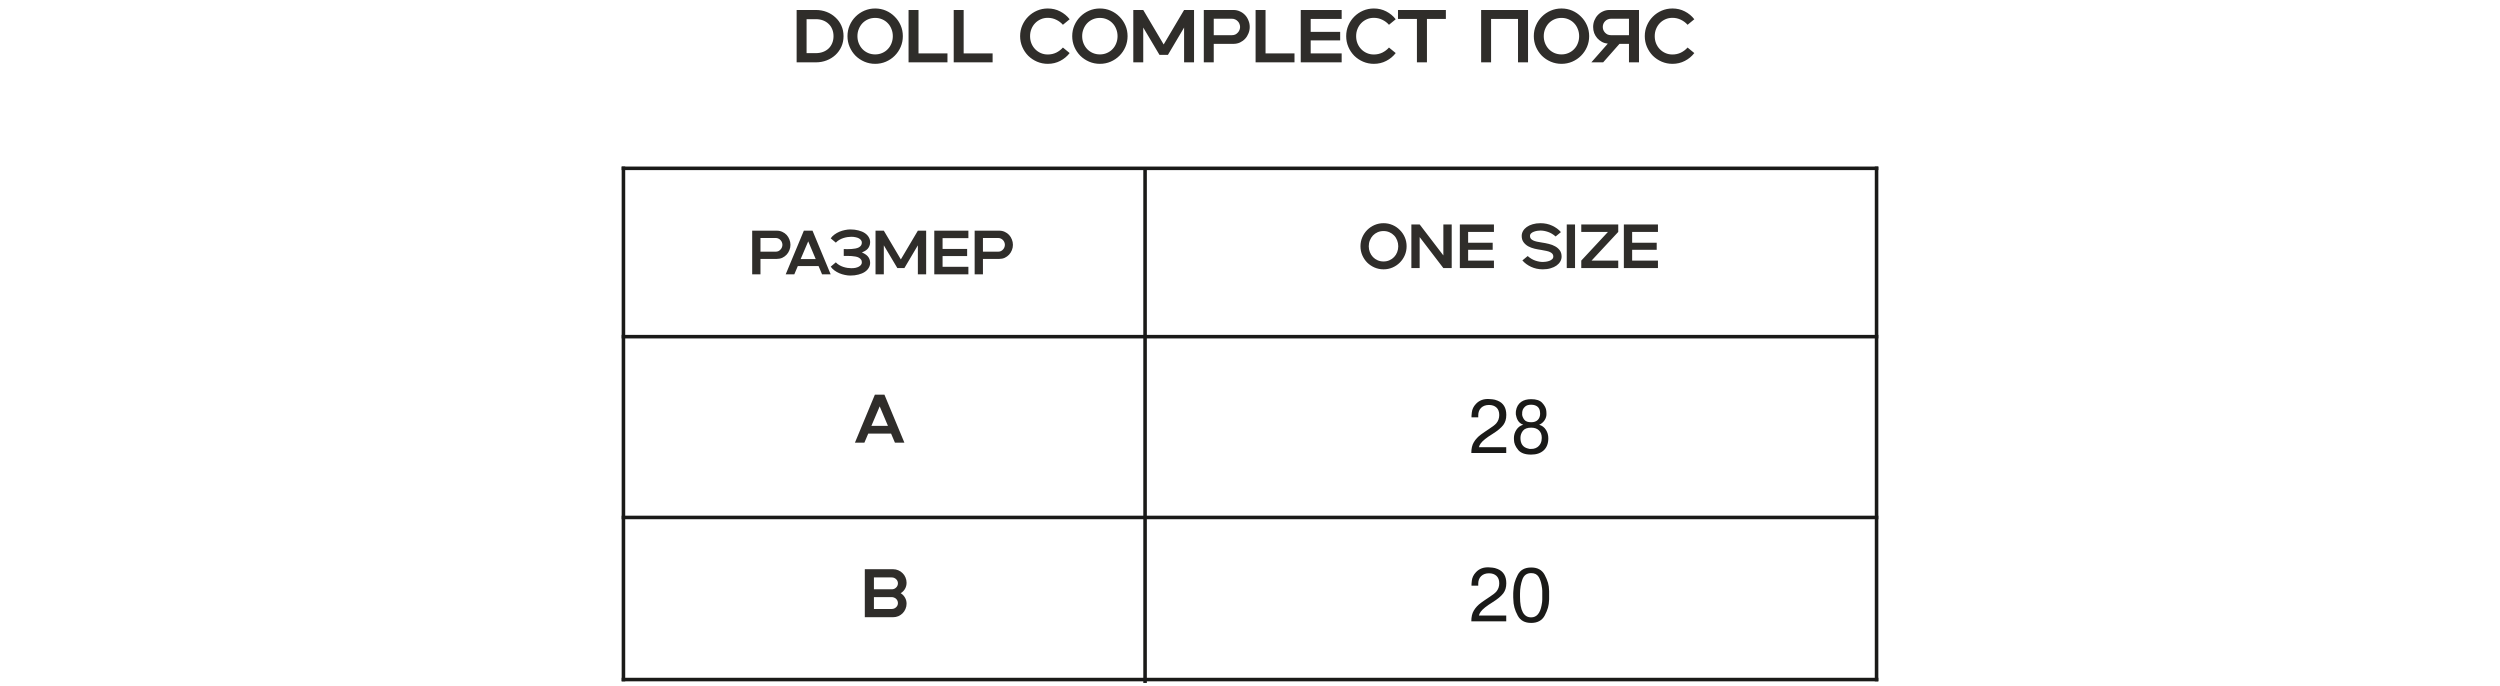 <?xml version="1.0" encoding="UTF-8"?> <svg xmlns="http://www.w3.org/2000/svg" width="401" height="110" viewBox="0 0 401 110" fill="none"><path d="M100 109L100.279 109L183.781 109L300.721 109L301 109" stroke="#1A1A18" stroke-width="0.57" stroke-miterlimit="22.93" stroke-linecap="square"></path><mask id="mask0_303_13" style="mask-type:luminance" maskUnits="userSpaceOnUse" x="184" y="54" width="117" height="29"><path d="M301 54H184V83H301V54Z" fill="white"></path></mask><g mask="url(#mask0_303_13)"><path d="M241.6 72.666H236C236 71.956 236.13 71.376 236.4 70.936C236.69 70.446 237.08 70.036 237.56 69.686L238.14 69.276L238.87 68.786C239.42 68.436 239.8 68.136 240.01 67.896C240.32 67.526 240.48 67.086 240.48 66.566C240.48 66.046 240.33 65.656 240.04 65.376C239.74 65.096 239.34 64.956 238.83 64.956C238.32 64.956 237.89 65.106 237.58 65.406C237.27 65.706 237.11 66.116 237.11 66.626V66.936H236.03V66.686L236.08 66.156C236.13 65.656 236.35 65.196 236.75 64.776C237.29 64.206 237.99 63.956 238.85 64.006L239.37 64.046C239.63 64.066 239.91 64.136 240.22 64.266C241.15 64.646 241.61 65.406 241.61 66.556C241.61 67.206 241.45 67.736 241.13 68.166C240.78 68.626 240.2 69.106 239.4 69.606C238.44 70.196 237.8 70.706 237.49 71.146L237.32 71.436L237.22 71.726H241.6V72.676V72.666Z" fill="#1A1A18"></path><path d="M243.52 72.166C243.06 71.626 242.84 71.076 242.84 70.526V70.416L242.83 70.296C242.83 69.796 242.96 69.346 243.23 68.936C243.5 68.526 243.86 68.256 244.33 68.126C243.71 67.916 243.33 67.426 243.18 66.646L243.14 66.466V66.086C243.14 66.026 243.14 65.956 243.16 65.896C243.26 65.276 243.53 64.796 243.99 64.466C244.41 64.166 244.95 64.026 245.61 64.026C246.42 64.026 247.01 64.226 247.37 64.616C247.78 65.056 248 65.496 248.03 65.936L248.05 66.286C248.08 66.706 247.97 67.086 247.73 67.436C247.51 67.756 247.22 67.986 246.88 68.136C247.34 68.256 247.71 68.536 247.98 68.966C248.23 69.356 248.35 69.806 248.35 70.306C248.35 71.136 248.1 71.786 247.61 72.236C247.12 72.686 246.45 72.916 245.61 72.916H245.56C244.62 72.916 243.94 72.666 243.52 72.176V72.166ZM245.94 71.986C246.2 71.936 246.41 71.856 246.58 71.736C247.06 71.396 247.3 70.896 247.3 70.236C247.3 69.716 247.15 69.316 246.84 69.026C246.54 68.736 246.12 68.596 245.6 68.596C244.98 68.596 244.53 68.766 244.27 69.106C244.01 69.446 243.88 69.826 243.88 70.236C243.88 71.166 244.27 71.736 245.06 71.936L245.34 72.006H245.6L245.94 71.986ZM247.03 66.306C247.03 65.666 246.79 65.246 246.3 65.046C246.12 64.976 245.98 64.936 245.87 64.936L245.61 64.916C245.17 64.916 244.85 65.016 244.64 65.206C244.4 65.426 244.26 65.646 244.21 65.866L244.16 66.096V66.316L244.15 66.416V66.496C244.16 66.636 244.19 66.776 244.26 66.916C244.33 67.086 244.42 67.226 244.52 67.346C244.73 67.606 245.09 67.726 245.61 67.726C246.06 67.726 246.41 67.606 246.66 67.356C246.91 67.106 247.04 66.756 247.04 66.316L247.03 66.306Z" fill="#1A1A18"></path></g><mask id="mask1_303_13" style="mask-type:luminance" maskUnits="userSpaceOnUse" x="184" y="83" width="118" height="27"><path d="M301.47 83H184V109.4H301.47V83Z" fill="white"></path></mask><g mask="url(#mask1_303_13)"><path d="M241.6 99.666H236C236 98.956 236.13 98.376 236.4 97.936C236.69 97.446 237.08 97.036 237.56 96.686L238.14 96.276L238.87 95.786C239.42 95.436 239.8 95.136 240.01 94.896C240.32 94.526 240.48 94.086 240.48 93.566C240.48 93.046 240.33 92.656 240.04 92.376C239.74 92.096 239.34 91.956 238.83 91.956C238.32 91.956 237.89 92.106 237.58 92.406C237.27 92.706 237.11 93.116 237.11 93.626V93.936H236.03V93.686L236.08 93.156C236.13 92.656 236.35 92.196 236.75 91.776C237.29 91.206 237.99 90.956 238.85 91.006L239.37 91.046C239.63 91.066 239.91 91.136 240.22 91.266C241.15 91.646 241.61 92.406 241.61 93.556C241.61 94.206 241.45 94.736 241.13 95.166C240.78 95.626 240.2 96.106 239.4 96.606C238.44 97.196 237.8 97.706 237.49 98.146L237.32 98.436L237.22 98.726H241.6V99.676V99.666Z" fill="#1A1A18"></path><path d="M243.44 98.736C242.97 97.876 242.74 97.006 242.74 96.136C242.74 96.016 242.74 95.906 242.72 95.816V95.156C242.72 95.046 242.72 94.936 242.74 94.816C242.78 94.236 242.84 93.786 242.93 93.486C243.06 93.036 243.23 92.616 243.44 92.216C243.85 91.426 244.57 91.026 245.61 91.026C246.65 91.026 247.34 91.426 247.77 92.216C248 92.636 248.17 93.066 248.3 93.486C248.4 93.826 248.47 94.266 248.48 94.816V96.136C248.46 96.666 248.4 97.106 248.3 97.456C248.18 97.876 248 98.296 247.77 98.736C247.35 99.516 246.63 99.916 245.61 99.916H245.59C244.58 99.916 243.86 99.526 243.44 98.736ZM247.27 97.096C247.34 96.726 247.38 96.426 247.38 96.196V94.766C247.38 94.546 247.34 94.236 247.27 93.856C247.17 93.316 247.01 92.866 246.79 92.516C246.54 92.126 246.15 91.926 245.6 91.926C244.9 91.926 244.42 92.276 244.18 92.966C243.94 93.656 243.81 94.406 243.81 95.206V95.736C243.81 97.926 244.41 99.026 245.6 99.026C246.47 99.026 247.03 98.386 247.27 97.096Z" fill="#1A1A18"></path></g><path d="M100 109L100 108.72L100 82.333L100 53.657L100 27.28L100 27" stroke="#1A1A18" stroke-width="0.57" stroke-miterlimit="22.93" stroke-linecap="square"></path><path d="M183.67 109.26V108.98V82.57V53.87V27.47V27.19" stroke="#1A1A18" stroke-width="0.57" stroke-miterlimit="22.93" stroke-linecap="square"></path><path d="M301 109L301 108.72L301 82.333L301 53.657L301 27.28L301 27" stroke="#1A1A18" stroke-width="0.57" stroke-miterlimit="22.93" stroke-linecap="square"></path><path d="M100 83H100.279H183.781H300.721H301" stroke="#1A1A18" stroke-width="0.57" stroke-miterlimit="22.93" stroke-linecap="square"></path><path d="M100 54H100.279H183.781H300.721H301" stroke="#1A1A18" stroke-width="0.57" stroke-miterlimit="22.93" stroke-linecap="square"></path><path d="M100 27H100.279H183.781H300.721H301" stroke="#1A1A18" stroke-width="0.57" stroke-miterlimit="22.93" stroke-linecap="square"></path><path d="M121.98 41.53V44H120.65V37H124.6C124.92 37 125.213 37.063 125.48 37.19C125.747 37.31 125.977 37.473 126.17 37.68C126.363 37.887 126.513 38.13 126.62 38.41C126.733 38.683 126.79 38.97 126.79 39.27C126.79 39.57 126.733 39.857 126.62 40.13C126.513 40.403 126.363 40.643 126.17 40.85C125.977 41.057 125.747 41.223 125.48 41.35C125.213 41.47 124.92 41.53 124.6 41.53H121.98ZM124.4 40.37C124.573 40.37 124.727 40.34 124.86 40.28C124.993 40.213 125.107 40.127 125.2 40.02C125.3 39.913 125.373 39.797 125.42 39.67C125.473 39.537 125.5 39.403 125.5 39.27C125.5 39.137 125.473 39.003 125.42 38.87C125.373 38.737 125.3 38.62 125.2 38.52C125.107 38.413 124.993 38.33 124.86 38.27C124.727 38.203 124.573 38.17 124.4 38.17H121.98V40.37H124.4ZM131.298 42.68H127.968L127.408 44H126.028L128.938 37H130.328L133.238 44H131.858L131.298 42.68ZM130.838 41.55L129.638 38.71L128.428 41.55H130.838ZM133.247 38.23C133.401 37.997 133.601 37.793 133.847 37.62C134.094 37.44 134.357 37.29 134.637 37.17C134.924 37.05 135.217 36.96 135.517 36.9C135.824 36.833 136.114 36.8 136.387 36.8C136.867 36.8 137.304 36.853 137.697 36.96C138.097 37.06 138.437 37.203 138.717 37.39C138.997 37.577 139.211 37.8 139.357 38.06C139.511 38.32 139.581 38.603 139.567 38.91C139.561 39.117 139.521 39.303 139.447 39.47C139.381 39.637 139.287 39.787 139.167 39.92C139.047 40.047 138.907 40.157 138.747 40.25C138.594 40.343 138.427 40.427 138.247 40.5C138.427 40.567 138.594 40.65 138.747 40.75C138.907 40.843 139.047 40.957 139.167 41.09C139.287 41.217 139.381 41.363 139.447 41.53C139.521 41.697 139.561 41.883 139.567 42.09C139.581 42.397 139.511 42.68 139.357 42.94C139.211 43.2 138.997 43.423 138.717 43.61C138.437 43.797 138.097 43.94 137.697 44.04C137.304 44.147 136.867 44.2 136.387 44.2C136.114 44.2 135.824 44.167 135.517 44.1C135.217 44.04 134.924 43.95 134.637 43.83C134.357 43.71 134.094 43.56 133.847 43.38C133.601 43.2 133.401 42.997 133.247 42.77L134.067 42.08C134.227 42.253 134.411 42.4 134.617 42.52C134.824 42.64 135.037 42.737 135.257 42.81C135.484 42.883 135.707 42.937 135.927 42.97C136.154 43.003 136.361 43.02 136.547 43.02C136.801 43.02 137.027 43 137.227 42.96C137.434 42.913 137.611 42.85 137.757 42.77C137.904 42.69 138.017 42.597 138.097 42.49C138.184 42.383 138.231 42.267 138.237 42.14C138.251 41.94 138.211 41.777 138.117 41.65C138.031 41.517 137.911 41.41 137.757 41.33C137.604 41.243 137.424 41.183 137.217 41.15C137.017 41.11 136.807 41.083 136.587 41.07C136.374 41.05 136.157 41.043 135.937 41.05C135.724 41.05 135.524 41.05 135.337 41.05V39.95C135.524 39.95 135.724 39.953 135.937 39.96C136.157 39.96 136.374 39.953 136.587 39.94C136.807 39.92 137.017 39.893 137.217 39.86C137.424 39.82 137.604 39.76 137.757 39.68C137.911 39.593 138.031 39.487 138.117 39.36C138.211 39.227 138.251 39.06 138.237 38.86C138.231 38.733 138.184 38.617 138.097 38.51C138.017 38.403 137.904 38.31 137.757 38.23C137.611 38.15 137.434 38.09 137.227 38.05C137.027 38.003 136.801 37.98 136.547 37.98C136.361 37.98 136.154 37.997 135.927 38.03C135.707 38.063 135.484 38.117 135.257 38.19C135.037 38.263 134.824 38.36 134.617 38.48C134.411 38.6 134.227 38.747 134.067 38.92L133.247 38.23ZM140.435 37H141.765L144.495 41.61L147.225 37H148.555V44H147.225V39.35L145.065 43H143.935L141.765 39.35V44H140.435V37ZM149.859 37H155.329V38.2H151.189V39.93H155.129V41.07H151.189V42.8H155.329V44H149.859V37ZM157.664 41.53V44H156.334V37H160.284C160.604 37 160.897 37.063 161.164 37.19C161.43 37.31 161.66 37.473 161.854 37.68C162.047 37.887 162.197 38.13 162.304 38.41C162.417 38.683 162.474 38.97 162.474 39.27C162.474 39.57 162.417 39.857 162.304 40.13C162.197 40.403 162.047 40.643 161.854 40.85C161.66 41.057 161.43 41.223 161.164 41.35C160.897 41.47 160.604 41.53 160.284 41.53H157.664ZM160.084 40.37C160.257 40.37 160.41 40.34 160.544 40.28C160.677 40.213 160.79 40.127 160.884 40.02C160.984 39.913 161.057 39.797 161.104 39.67C161.157 39.537 161.184 39.403 161.184 39.27C161.184 39.137 161.157 39.003 161.104 38.87C161.057 38.737 160.984 38.62 160.884 38.52C160.79 38.413 160.677 38.33 160.544 38.27C160.41 38.203 160.257 38.17 160.084 38.17H157.664V40.37H160.084Z" fill="#2F2D2A"></path><path d="M221.92 43.2C221.413 43.2 220.933 43.103 220.48 42.91C220.033 42.717 219.64 42.453 219.3 42.12C218.967 41.78 218.703 41.387 218.51 40.94C218.317 40.487 218.22 40.007 218.22 39.5C218.22 38.987 218.317 38.507 218.51 38.06C218.703 37.613 218.967 37.223 219.3 36.89C219.64 36.55 220.033 36.283 220.48 36.09C220.933 35.897 221.413 35.8 221.92 35.8C222.433 35.8 222.913 35.897 223.36 36.09C223.807 36.283 224.197 36.55 224.53 36.89C224.87 37.223 225.137 37.613 225.33 38.06C225.523 38.507 225.62 38.987 225.62 39.5C225.62 40.007 225.523 40.487 225.33 40.94C225.137 41.387 224.87 41.78 224.53 42.12C224.197 42.453 223.807 42.717 223.36 42.91C222.913 43.103 222.433 43.2 221.92 43.2ZM219.55 39.5C219.55 39.84 219.61 40.16 219.73 40.46C219.85 40.753 220.013 41.01 220.22 41.23C220.433 41.45 220.683 41.623 220.97 41.75C221.263 41.877 221.58 41.94 221.92 41.94C222.26 41.94 222.573 41.877 222.86 41.75C223.153 41.623 223.403 41.45 223.61 41.23C223.823 41.01 223.987 40.753 224.1 40.46C224.22 40.16 224.28 39.84 224.28 39.5C224.28 39.16 224.22 38.843 224.1 38.55C223.987 38.25 223.823 37.99 223.61 37.77C223.403 37.55 223.153 37.377 222.86 37.25C222.573 37.123 222.26 37.06 221.92 37.06C221.58 37.06 221.263 37.123 220.97 37.25C220.683 37.377 220.433 37.55 220.22 37.77C220.013 37.99 219.85 38.25 219.73 38.55C219.61 38.843 219.55 39.16 219.55 39.5ZM226.384 36H227.714L231.514 40.97V36H232.854V43H231.514L227.714 38.03V43H226.384V36ZM234.158 36H239.628V37.2H235.488V38.93H239.428V40.07H235.488V41.8H239.628V43H234.158V36ZM245.041 41.07C245.428 41.41 245.835 41.653 246.261 41.8C246.688 41.947 247.098 42.02 247.491 42.02C247.618 42.02 247.775 42.007 247.961 41.98C248.148 41.953 248.328 41.91 248.501 41.85C248.681 41.783 248.835 41.693 248.961 41.58C249.088 41.467 249.151 41.32 249.151 41.14C249.151 40.973 249.108 40.837 249.021 40.73C248.935 40.617 248.808 40.52 248.641 40.44C248.481 40.36 248.285 40.297 248.051 40.25C247.825 40.197 247.565 40.147 247.271 40.1C246.898 40.047 246.521 39.977 246.141 39.89C245.761 39.797 245.418 39.667 245.111 39.5C244.811 39.327 244.565 39.107 244.371 38.84C244.178 38.573 244.081 38.24 244.081 37.84C244.081 37.567 244.151 37.307 244.291 37.06C244.431 36.813 244.631 36.597 244.891 36.41C245.151 36.223 245.465 36.077 245.831 35.97C246.205 35.857 246.625 35.8 247.091 35.8C247.778 35.8 248.405 35.933 248.971 36.2C249.545 36.467 250.011 36.81 250.371 37.23L249.521 37.93C249.135 37.59 248.728 37.347 248.301 37.2C247.875 37.053 247.465 36.98 247.071 36.98C246.945 36.98 246.788 36.993 246.601 37.02C246.415 37.047 246.231 37.093 246.051 37.16C245.878 37.22 245.728 37.307 245.601 37.42C245.475 37.533 245.411 37.68 245.411 37.86C245.411 38.027 245.455 38.167 245.541 38.28C245.628 38.387 245.751 38.48 245.911 38.56C246.078 38.64 246.278 38.707 246.511 38.76C246.745 38.807 247.005 38.853 247.291 38.9C247.665 38.953 248.041 39.027 248.421 39.12C248.801 39.207 249.141 39.337 249.441 39.51C249.748 39.677 249.998 39.893 250.191 40.16C250.385 40.427 250.481 40.76 250.481 41.16C250.481 41.433 250.411 41.693 250.271 41.94C250.131 42.187 249.931 42.403 249.671 42.59C249.411 42.777 249.095 42.923 248.721 43.03C248.355 43.143 247.938 43.2 247.471 43.2C246.785 43.2 246.155 43.067 245.581 42.8C245.015 42.533 244.551 42.19 244.191 41.77L245.041 41.07ZM251.306 36H252.636V43H251.306V36ZM253.636 41.8L257.916 37.2H253.636V36H259.566V37.2L255.286 41.8H259.566V43H253.636V41.8ZM260.466 36H265.936V37.2H261.796V38.93H265.736V40.07H261.796V41.8H265.936V43H260.466V36Z" fill="#2F2D2A"></path><path d="M127.78 10V1.6H130.864C131.48 1.6 132.056 1.704 132.592 1.912C133.128 2.12 133.596 2.412 133.996 2.788C134.404 3.156 134.724 3.596 134.956 4.108C135.188 4.62 135.304 5.184 135.304 5.8C135.304 6.408 135.188 6.972 134.956 7.492C134.724 8.004 134.404 8.448 133.996 8.824C133.596 9.192 133.128 9.48 132.592 9.688C132.056 9.896 131.48 10 130.864 10H127.78ZM129.376 3.076V8.524H130.864C131.28 8.524 131.66 8.46 132.004 8.332C132.348 8.204 132.644 8.024 132.892 7.792C133.148 7.552 133.344 7.264 133.48 6.928C133.624 6.592 133.696 6.216 133.696 5.8C133.696 5.384 133.624 5.008 133.48 4.672C133.344 4.336 133.148 4.052 132.892 3.82C132.644 3.58 132.348 3.396 132.004 3.268C131.66 3.14 131.28 3.076 130.864 3.076H129.376ZM140.376 10.24C139.768 10.24 139.192 10.124 138.648 9.892C138.112 9.66 137.64 9.344 137.232 8.944C136.832 8.536 136.516 8.064 136.284 7.528C136.052 6.984 135.936 6.408 135.936 5.8C135.936 5.184 136.052 4.608 136.284 4.072C136.516 3.536 136.832 3.068 137.232 2.668C137.64 2.26 138.112 1.94 138.648 1.708C139.192 1.476 139.768 1.36 140.376 1.36C140.992 1.36 141.568 1.476 142.104 1.708C142.64 1.94 143.108 2.26 143.508 2.668C143.916 3.068 144.236 3.536 144.468 4.072C144.7 4.608 144.816 5.184 144.816 5.8C144.816 6.408 144.7 6.984 144.468 7.528C144.236 8.064 143.916 8.536 143.508 8.944C143.108 9.344 142.64 9.66 142.104 9.892C141.568 10.124 140.992 10.24 140.376 10.24ZM137.532 5.8C137.532 6.208 137.604 6.592 137.748 6.952C137.892 7.304 138.088 7.612 138.336 7.876C138.592 8.14 138.892 8.348 139.236 8.5C139.588 8.652 139.968 8.728 140.376 8.728C140.784 8.728 141.16 8.652 141.504 8.5C141.856 8.348 142.156 8.14 142.404 7.876C142.66 7.612 142.856 7.304 142.992 6.952C143.136 6.592 143.208 6.208 143.208 5.8C143.208 5.392 143.136 5.012 142.992 4.66C142.856 4.3 142.66 3.988 142.404 3.724C142.156 3.46 141.856 3.252 141.504 3.1C141.16 2.948 140.784 2.872 140.376 2.872C139.968 2.872 139.588 2.948 139.236 3.1C138.892 3.252 138.592 3.46 138.336 3.724C138.088 3.988 137.892 4.3 137.748 4.66C137.604 5.012 137.532 5.392 137.532 5.8ZM145.733 1.6H147.329V8.56H151.973V10H145.733V1.6ZM152.975 1.6H154.571V8.56H159.215V10H152.975V1.6ZM168.067 10.24C167.459 10.24 166.883 10.124 166.339 9.892C165.803 9.66 165.331 9.344 164.923 8.944C164.523 8.536 164.207 8.064 163.975 7.528C163.743 6.984 163.627 6.408 163.627 5.8C163.627 5.184 163.743 4.608 163.975 4.072C164.207 3.536 164.523 3.068 164.923 2.668C165.331 2.26 165.803 1.94 166.339 1.708C166.883 1.476 167.459 1.36 168.067 1.36C168.787 1.36 169.447 1.516 170.047 1.828C170.655 2.14 171.163 2.56 171.571 3.088L170.491 3.976C170.195 3.64 169.839 3.372 169.423 3.172C169.007 2.964 168.551 2.86 168.055 2.86C167.655 2.86 167.283 2.936 166.939 3.088C166.595 3.24 166.295 3.448 166.039 3.712C165.783 3.976 165.583 4.288 165.439 4.648C165.295 5 165.223 5.384 165.223 5.8C165.223 6.216 165.295 6.604 165.439 6.964C165.583 7.316 165.783 7.624 166.039 7.888C166.295 8.152 166.595 8.36 166.939 8.512C167.283 8.664 167.655 8.74 168.055 8.74C168.551 8.74 169.007 8.64 169.423 8.44C169.839 8.232 170.195 7.96 170.491 7.624L171.571 8.512C171.163 9.04 170.655 9.46 170.047 9.772C169.447 10.084 168.787 10.24 168.067 10.24ZM176.423 10.24C175.815 10.24 175.239 10.124 174.695 9.892C174.159 9.66 173.687 9.344 173.279 8.944C172.879 8.536 172.563 8.064 172.331 7.528C172.099 6.984 171.983 6.408 171.983 5.8C171.983 5.184 172.099 4.608 172.331 4.072C172.563 3.536 172.879 3.068 173.279 2.668C173.687 2.26 174.159 1.94 174.695 1.708C175.239 1.476 175.815 1.36 176.423 1.36C177.039 1.36 177.615 1.476 178.151 1.708C178.687 1.94 179.155 2.26 179.555 2.668C179.963 3.068 180.283 3.536 180.515 4.072C180.747 4.608 180.863 5.184 180.863 5.8C180.863 6.408 180.747 6.984 180.515 7.528C180.283 8.064 179.963 8.536 179.555 8.944C179.155 9.344 178.687 9.66 178.151 9.892C177.615 10.124 177.039 10.24 176.423 10.24ZM173.579 5.8C173.579 6.208 173.651 6.592 173.795 6.952C173.939 7.304 174.135 7.612 174.383 7.876C174.639 8.14 174.939 8.348 175.283 8.5C175.635 8.652 176.015 8.728 176.423 8.728C176.831 8.728 177.207 8.652 177.551 8.5C177.903 8.348 178.203 8.14 178.451 7.876C178.707 7.612 178.903 7.304 179.039 6.952C179.183 6.592 179.255 6.208 179.255 5.8C179.255 5.392 179.183 5.012 179.039 4.66C178.903 4.3 178.707 3.988 178.451 3.724C178.203 3.46 177.903 3.252 177.551 3.1C177.207 2.948 176.831 2.872 176.423 2.872C176.015 2.872 175.635 2.948 175.283 3.1C174.939 3.252 174.639 3.46 174.383 3.724C174.135 3.988 173.939 4.3 173.795 4.66C173.651 5.012 173.579 5.392 173.579 5.8ZM181.78 1.6H183.376L186.652 7.132L189.928 1.6H191.524V10H189.928V4.42L187.336 8.8H185.98L183.376 4.42V10H181.78V1.6ZM194.685 7.036V10H193.089V1.6H197.829C198.213 1.6 198.565 1.676 198.885 1.828C199.205 1.972 199.481 2.168 199.713 2.416C199.945 2.664 200.125 2.956 200.253 3.292C200.389 3.62 200.457 3.964 200.457 4.324C200.457 4.684 200.389 5.028 200.253 5.356C200.125 5.684 199.945 5.972 199.713 6.22C199.481 6.468 199.205 6.668 198.885 6.82C198.565 6.964 198.213 7.036 197.829 7.036H194.685ZM197.589 5.644C197.797 5.644 197.981 5.608 198.141 5.536C198.301 5.456 198.437 5.352 198.549 5.224C198.669 5.096 198.757 4.956 198.813 4.804C198.877 4.644 198.909 4.484 198.909 4.324C198.909 4.164 198.877 4.004 198.813 3.844C198.757 3.684 198.669 3.544 198.549 3.424C198.437 3.296 198.301 3.196 198.141 3.124C197.981 3.044 197.797 3.004 197.589 3.004H194.685V5.644H197.589ZM201.397 1.6H202.993V8.56H207.637V10H201.397V1.6ZM208.639 1.6H215.203V3.04H210.235V5.116H214.963V6.484H210.235V8.56H215.203V10H208.639V1.6ZM220.368 10.24C219.76 10.24 219.184 10.124 218.64 9.892C218.104 9.66 217.632 9.344 217.224 8.944C216.824 8.536 216.508 8.064 216.276 7.528C216.044 6.984 215.928 6.408 215.928 5.8C215.928 5.184 216.044 4.608 216.276 4.072C216.508 3.536 216.824 3.068 217.224 2.668C217.632 2.26 218.104 1.94 218.64 1.708C219.184 1.476 219.76 1.36 220.368 1.36C221.088 1.36 221.748 1.516 222.348 1.828C222.956 2.14 223.464 2.56 223.872 3.088L222.792 3.976C222.496 3.64 222.14 3.372 221.724 3.172C221.308 2.964 220.852 2.86 220.356 2.86C219.956 2.86 219.584 2.936 219.24 3.088C218.896 3.24 218.596 3.448 218.34 3.712C218.084 3.976 217.884 4.288 217.74 4.648C217.596 5 217.524 5.384 217.524 5.8C217.524 6.216 217.596 6.604 217.74 6.964C217.884 7.316 218.084 7.624 218.34 7.888C218.596 8.152 218.896 8.36 219.24 8.512C219.584 8.664 219.956 8.74 220.356 8.74C220.852 8.74 221.308 8.64 221.724 8.44C222.14 8.232 222.496 7.96 222.792 7.624L223.872 8.512C223.464 9.04 222.956 9.46 222.348 9.772C221.748 10.084 221.088 10.24 220.368 10.24ZM227.274 3.04H224.238V1.6H231.918V3.04H228.882V10H227.274V3.04ZM237.573 1.6H245.097V10H243.489V3.04H239.169V10H237.573V1.6ZM250.462 10.24C249.854 10.24 249.278 10.124 248.734 9.892C248.198 9.66 247.726 9.344 247.318 8.944C246.918 8.536 246.602 8.064 246.37 7.528C246.138 6.984 246.022 6.408 246.022 5.8C246.022 5.184 246.138 4.608 246.37 4.072C246.602 3.536 246.918 3.068 247.318 2.668C247.726 2.26 248.198 1.94 248.734 1.708C249.278 1.476 249.854 1.36 250.462 1.36C251.078 1.36 251.654 1.476 252.19 1.708C252.726 1.94 253.194 2.26 253.594 2.668C254.002 3.068 254.322 3.536 254.554 4.072C254.786 4.608 254.902 5.184 254.902 5.8C254.902 6.408 254.786 6.984 254.554 7.528C254.322 8.064 254.002 8.536 253.594 8.944C253.194 9.344 252.726 9.66 252.19 9.892C251.654 10.124 251.078 10.24 250.462 10.24ZM247.618 5.8C247.618 6.208 247.69 6.592 247.834 6.952C247.978 7.304 248.174 7.612 248.422 7.876C248.678 8.14 248.978 8.348 249.322 8.5C249.674 8.652 250.054 8.728 250.462 8.728C250.87 8.728 251.246 8.652 251.59 8.5C251.942 8.348 252.242 8.14 252.49 7.876C252.746 7.612 252.942 7.304 253.078 6.952C253.222 6.592 253.294 6.208 253.294 5.8C253.294 5.392 253.222 5.012 253.078 4.66C252.942 4.3 252.746 3.988 252.49 3.724C252.242 3.46 251.942 3.252 251.59 3.1C251.246 2.948 250.87 2.872 250.462 2.872C250.054 2.872 249.674 2.948 249.322 3.1C248.978 3.252 248.678 3.46 248.422 3.724C248.174 3.988 247.978 4.3 247.834 4.66C247.69 5.012 247.618 5.392 247.618 5.8ZM257.891 7C257.555 6.968 257.243 6.876 256.955 6.724C256.667 6.564 256.415 6.364 256.199 6.124C255.991 5.884 255.827 5.612 255.707 5.308C255.595 4.996 255.539 4.668 255.539 4.324C255.539 3.964 255.603 3.62 255.731 3.292C255.867 2.956 256.051 2.664 256.283 2.416C256.515 2.168 256.791 1.972 257.111 1.828C257.431 1.676 257.783 1.6 258.167 1.6H262.895V10H261.287V7.036H259.763L257.147 10H255.251L257.891 7ZM261.287 5.644V3.004H258.407C258.207 3.004 258.023 3.044 257.855 3.124C257.695 3.196 257.555 3.296 257.435 3.424C257.323 3.544 257.235 3.684 257.171 3.844C257.115 4.004 257.087 4.164 257.087 4.324C257.087 4.484 257.115 4.644 257.171 4.804C257.235 4.956 257.323 5.096 257.435 5.224C257.555 5.352 257.695 5.456 257.855 5.536C258.023 5.608 258.207 5.644 258.407 5.644H261.287ZM268.263 10.24C267.655 10.24 267.079 10.124 266.535 9.892C265.999 9.66 265.527 9.344 265.119 8.944C264.719 8.536 264.403 8.064 264.171 7.528C263.939 6.984 263.823 6.408 263.823 5.8C263.823 5.184 263.939 4.608 264.171 4.072C264.403 3.536 264.719 3.068 265.119 2.668C265.527 2.26 265.999 1.94 266.535 1.708C267.079 1.476 267.655 1.36 268.263 1.36C268.983 1.36 269.643 1.516 270.243 1.828C270.851 2.14 271.359 2.56 271.767 3.088L270.687 3.976C270.391 3.64 270.035 3.372 269.619 3.172C269.203 2.964 268.747 2.86 268.251 2.86C267.851 2.86 267.479 2.936 267.135 3.088C266.791 3.24 266.491 3.448 266.235 3.712C265.979 3.976 265.779 4.288 265.635 4.648C265.491 5 265.419 5.384 265.419 5.8C265.419 6.216 265.491 6.604 265.635 6.964C265.779 7.316 265.979 7.624 266.235 7.888C266.491 8.152 266.791 8.36 267.135 8.512C267.479 8.664 267.851 8.74 268.251 8.74C268.747 8.74 269.203 8.64 269.619 8.44C270.035 8.232 270.391 7.96 270.687 7.624L271.767 8.512C271.359 9.04 270.851 9.46 270.243 9.772C269.643 10.084 268.983 10.24 268.263 10.24Z" fill="#2F2D2A"></path><path d="M142.929 69.548H139.266L138.65 71H137.132L140.333 63.3H141.862L145.063 71H143.545L142.929 69.548ZM142.423 68.305L141.103 65.181L139.772 68.305H142.423Z" fill="#2F2D2A"></path><path d="M138.715 91.3H143.247C143.548 91.3 143.83 91.359 144.094 91.476C144.358 91.586 144.585 91.74 144.776 91.938C144.974 92.129 145.128 92.356 145.238 92.62C145.355 92.884 145.414 93.166 145.414 93.467C145.414 93.841 145.326 94.175 145.15 94.468C144.981 94.754 144.754 94.981 144.468 95.15C144.754 95.319 144.981 95.55 145.15 95.843C145.326 96.129 145.414 96.459 145.414 96.833C145.414 97.134 145.355 97.416 145.238 97.68C145.128 97.944 144.974 98.175 144.776 98.373C144.585 98.564 144.358 98.718 144.094 98.835C143.83 98.945 143.548 99 143.247 99H138.715V91.3ZM143.027 97.68C143.306 97.68 143.54 97.588 143.731 97.405C143.929 97.222 144.028 96.998 144.028 96.734C144.028 96.602 144.002 96.477 143.951 96.36C143.9 96.243 143.826 96.14 143.731 96.052C143.643 95.964 143.537 95.898 143.412 95.854C143.295 95.803 143.166 95.777 143.027 95.777H140.178V97.68H143.027ZM140.178 92.62V94.523H143.027C143.166 94.523 143.295 94.501 143.412 94.457C143.537 94.406 143.643 94.336 143.731 94.248C143.826 94.16 143.9 94.057 143.951 93.94C144.002 93.823 144.028 93.698 144.028 93.566C144.028 93.302 143.929 93.078 143.731 92.895C143.54 92.712 143.306 92.62 143.027 92.62H140.178Z" fill="#2F2D2A"></path></svg> 